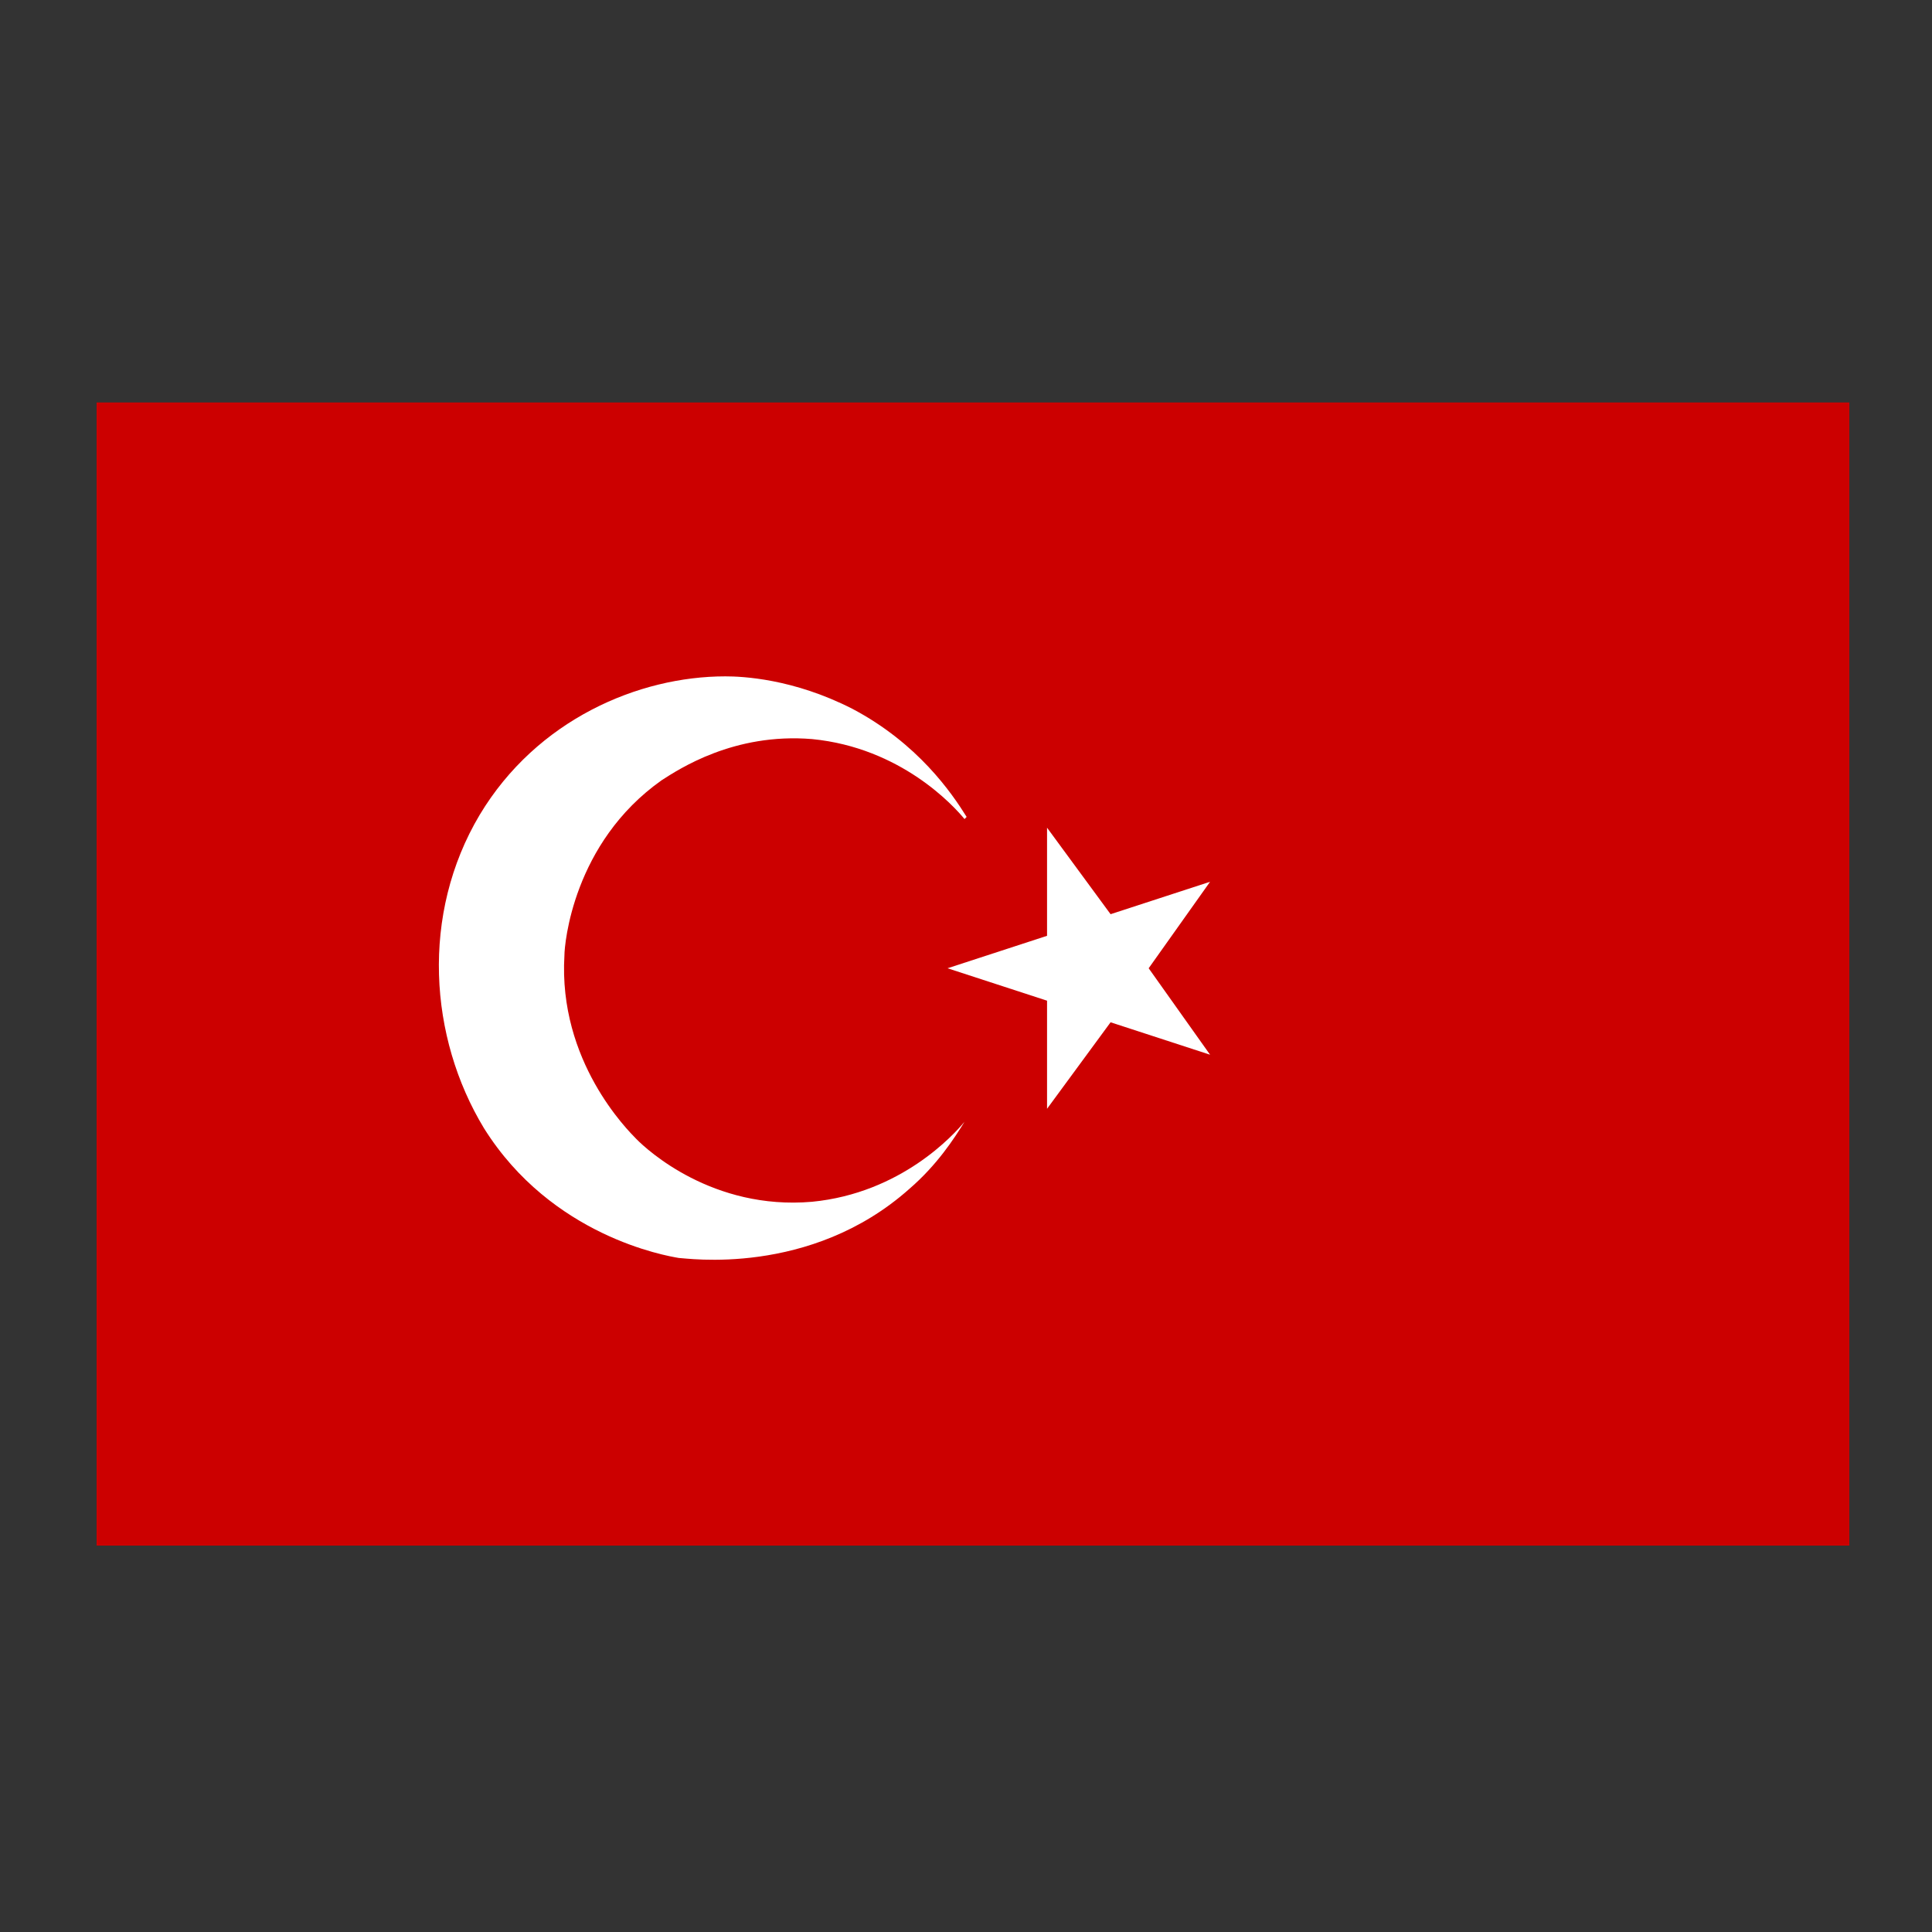 <svg xmlns="http://www.w3.org/2000/svg" width="60" height="60" fill="none"><rect width="100%" height="100%" fill="#333333" stroke="none"/><g clip-path="url(#a)"><g clip-path="url(#b)"><path fill="#C00" d="M57.433 12.5H3v35.669h54.433V12.5z"/><path fill="#fff" d="m32.517 25.705 1.973 2.686 3.09-1.007-1.907 2.686 1.907 2.685-3.09-1.007-1.973 2.686v-3.357l-3.09-1.007 3.09-1.008v-3.357z"/><path fill="#fff" d="M30.02 25.37c-.46-.739-1.513-2.283-3.55-3.358-1.841-.94-3.42-1.007-3.945-1.007-2.695 0-5.851 1.343-7.626 4.298-1.84 3.088-1.578 6.916.132 9.736 2.103 3.357 5.653 3.961 6.048 4.028.197 0 4.076.605 7.165-2.148.855-.739 1.38-1.545 1.71-2.082-.33.403-1.973 2.216-4.734 2.485-3.09.268-5.127-1.612-5.456-1.948-.263-.268-2.433-2.417-2.235-5.707 0-.336.263-3.492 3.024-5.439.526-.335 2.235-1.477 4.667-1.275 2.761.268 4.405 2.081 4.734 2.484l.065-.067z"/></g></g><defs><clipPath id="a"><path fill="#fff" d="M3 12.5h54.433V48H3z"/></clipPath><clipPath id="b"><path fill="#fff" d="M3 12.5h54.433v35.629H3z"/></clipPath></defs></svg>